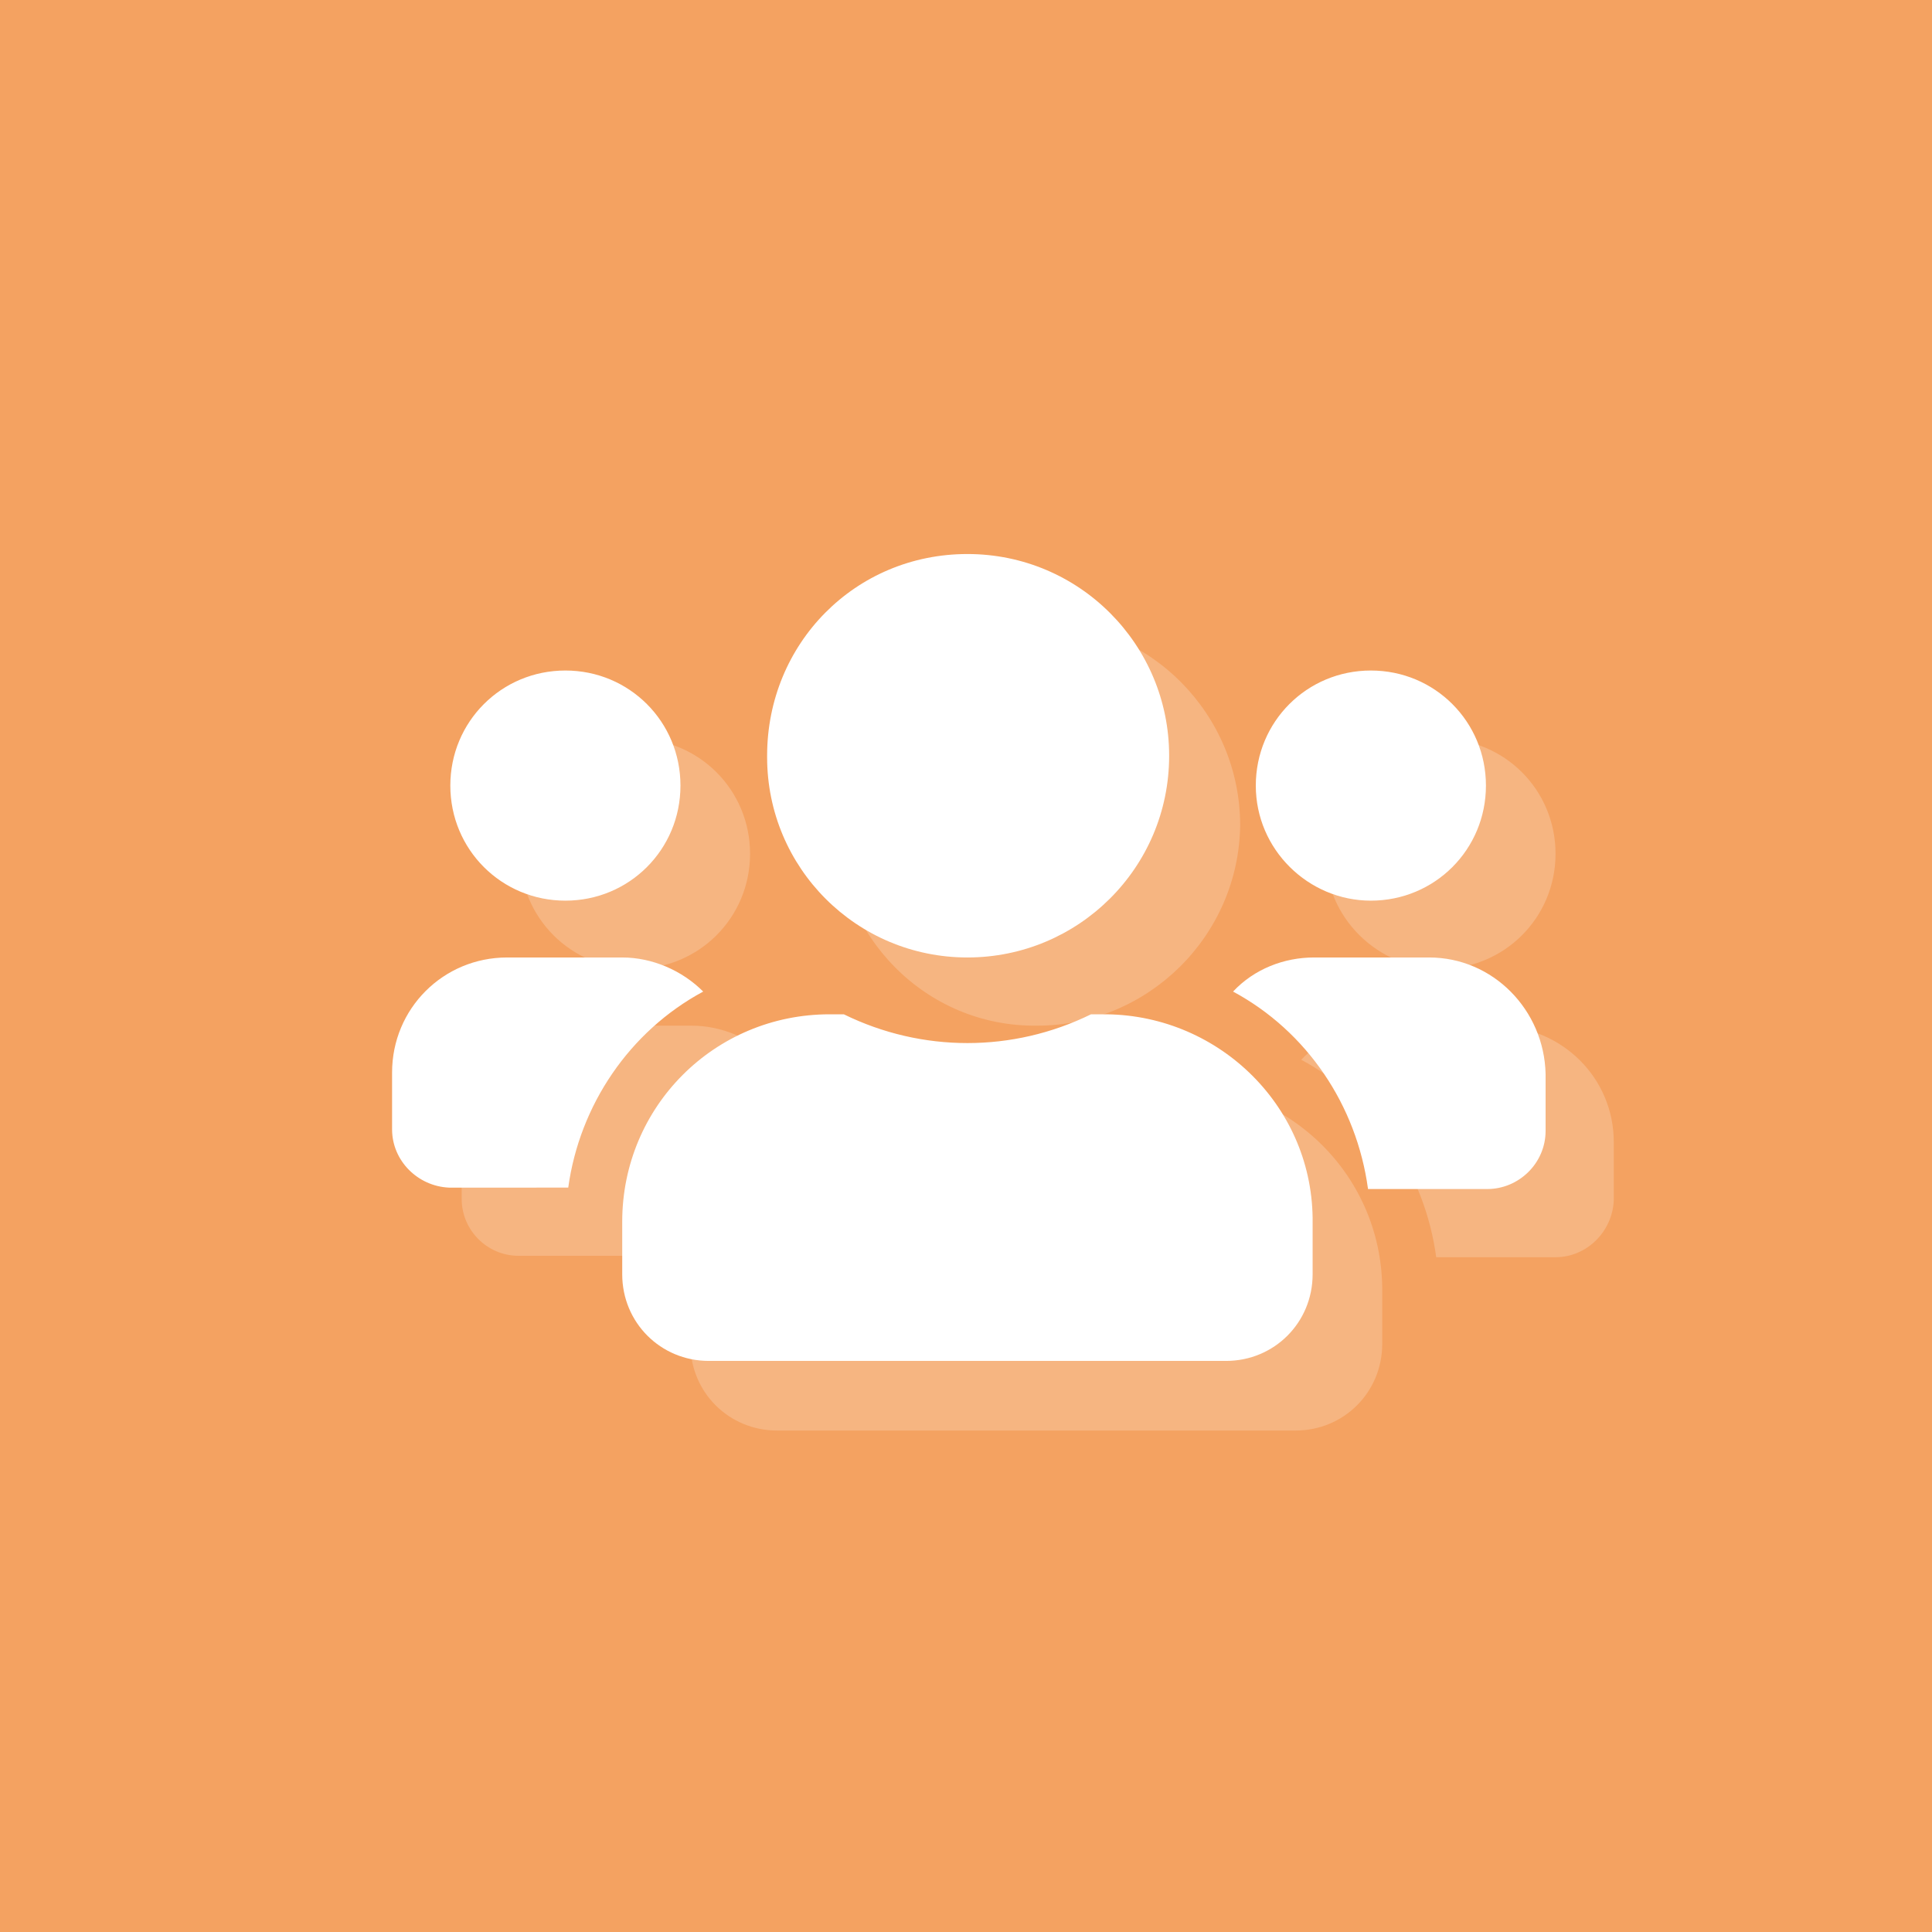 <?xml version="1.0" encoding="utf-8"?>
<!-- Generator: Adobe Illustrator 25.3.0, SVG Export Plug-In . SVG Version: 6.00 Build 0)  -->
<svg version="1.1" id="Capa_1" xmlns="http://www.w3.org/2000/svg" xmlns:xlink="http://www.w3.org/1999/xlink" x="0px" y="0px"
	 viewBox="0 0 136 136" style="enable-background:new 0 0 136 136;" xml:space="preserve">
<style type="text/css">
	.st0{fill:#F4A261;}
	.st1{opacity:0.2;fill:#FFFFFF;enable-background:new    ;}
	.st2{fill:#FFFFFF;}
</style>
<rect y="0" class="st0" width="136" height="136"/>
<path class="st1" d="M44.7,68.2c4.5,0,8.1-3.6,8.1-8.1S49.2,52,44.7,52s-8.1,3.6-8.1,8.1c0,0,0,0,0,0C36.6,64.6,40.2,68.2,44.7,68.2
	z M101.4,68.2c4.5,0,8.1-3.6,8.1-8.1c0-4.5-3.6-8.1-8.1-8.1c-4.5,0-8.1,3.6-8.1,8.1c0,0,0,0,0,0C93.3,64.6,97,68.2,101.4,68.2z
	 M105.4,72.2h-8.1c-2.1,0-4.2,0.8-5.7,2.4c5.2,2.8,8.7,8,9.5,13.9h8.4c2.2,0,4-1.8,4.1-4v-4.1C113.6,75.9,110,72.3,105.4,72.2
	L105.4,72.2z M73,72.2c7.8,0,14.2-6.3,14.3-14.1c0-7.8-6.3-14.2-14.1-14.3S58.9,50.1,58.9,58c0,0,0,0.1,0,0.1
	C58.9,65.9,65.2,72.3,73,72.2L73,72.2L73,72.2z M82.7,76.3h-1c-5.5,2.7-11.9,2.7-17.4,0h-1c-8.1,0-14.6,6.5-14.7,14.5
	c0,0,0,0.1,0,0.1v3.7c0,3.4,2.7,6.1,6.1,6.1h36.5c3.4,0,6.1-2.7,6.1-6.1l0,0V91C97.4,82.9,90.9,76.4,82.7,76.3
	C82.8,76.4,82.8,76.4,82.7,76.3L82.7,76.3z M54.4,74.6c-1.5-1.5-3.6-2.4-5.7-2.4h-8.1c-4.5,0-8.1,3.6-8.1,8.1v4.1c0,2.2,1.8,4,4,4
	c0,0,0,0,0.1,0h8.3C45.7,82.5,49.2,77.4,54.4,74.6L54.4,74.6z"/>
<path class="st2" d="M39.8,63.4c4.5,0,8.1-3.6,8.1-8.1c0-4.5-3.6-8.1-8.1-8.1c-4.5,0-8.1,3.6-8.1,8.1C31.7,59.8,35.3,63.4,39.8,63.4
	z M96.5,63.4c4.5,0,8.1-3.6,8.1-8.1s-3.6-8.1-8.1-8.1c-4.5,0-8.1,3.6-8.1,8.1C88.4,59.8,92.1,63.4,96.5,63.4z M100.6,67.4h-8.1
	c-2.1,0-4.2,0.8-5.7,2.4c5.2,2.8,8.7,8,9.5,13.9h8.4c2.2,0,4.1-1.8,4.1-4.1v-4C108.7,71.1,105.1,67.4,100.6,67.4L100.6,67.4z
	 M68.1,67.4c7.8,0,14.2-6.3,14.2-14.2c0-7.8-6.3-14.2-14.2-14.2S54,45.3,54,53.2c0,0,0,0.1,0,0.1C54,61.1,60.3,67.4,68.1,67.4
	L68.1,67.4z M77.9,71.4h-1.1c-5.5,2.7-11.9,2.7-17.4,0h-1c-8.1,0-14.6,6.5-14.6,14.6v3.7c0,3.4,2.7,6.1,6.1,6.1h0h36.4
	c3.4,0,6.1-2.7,6.1-6.1l0,0v-3.6C92.5,78,85.9,71.5,77.9,71.4L77.9,71.4z M49.5,69.8c-1.5-1.5-3.6-2.4-5.7-2.4h-8.1
	c-4.5,0-8.1,3.6-8.1,8.1v4c0,2.2,1.8,4,4,4.1H40C40.8,77.8,44.3,72.6,49.5,69.8z"/>
</svg>
